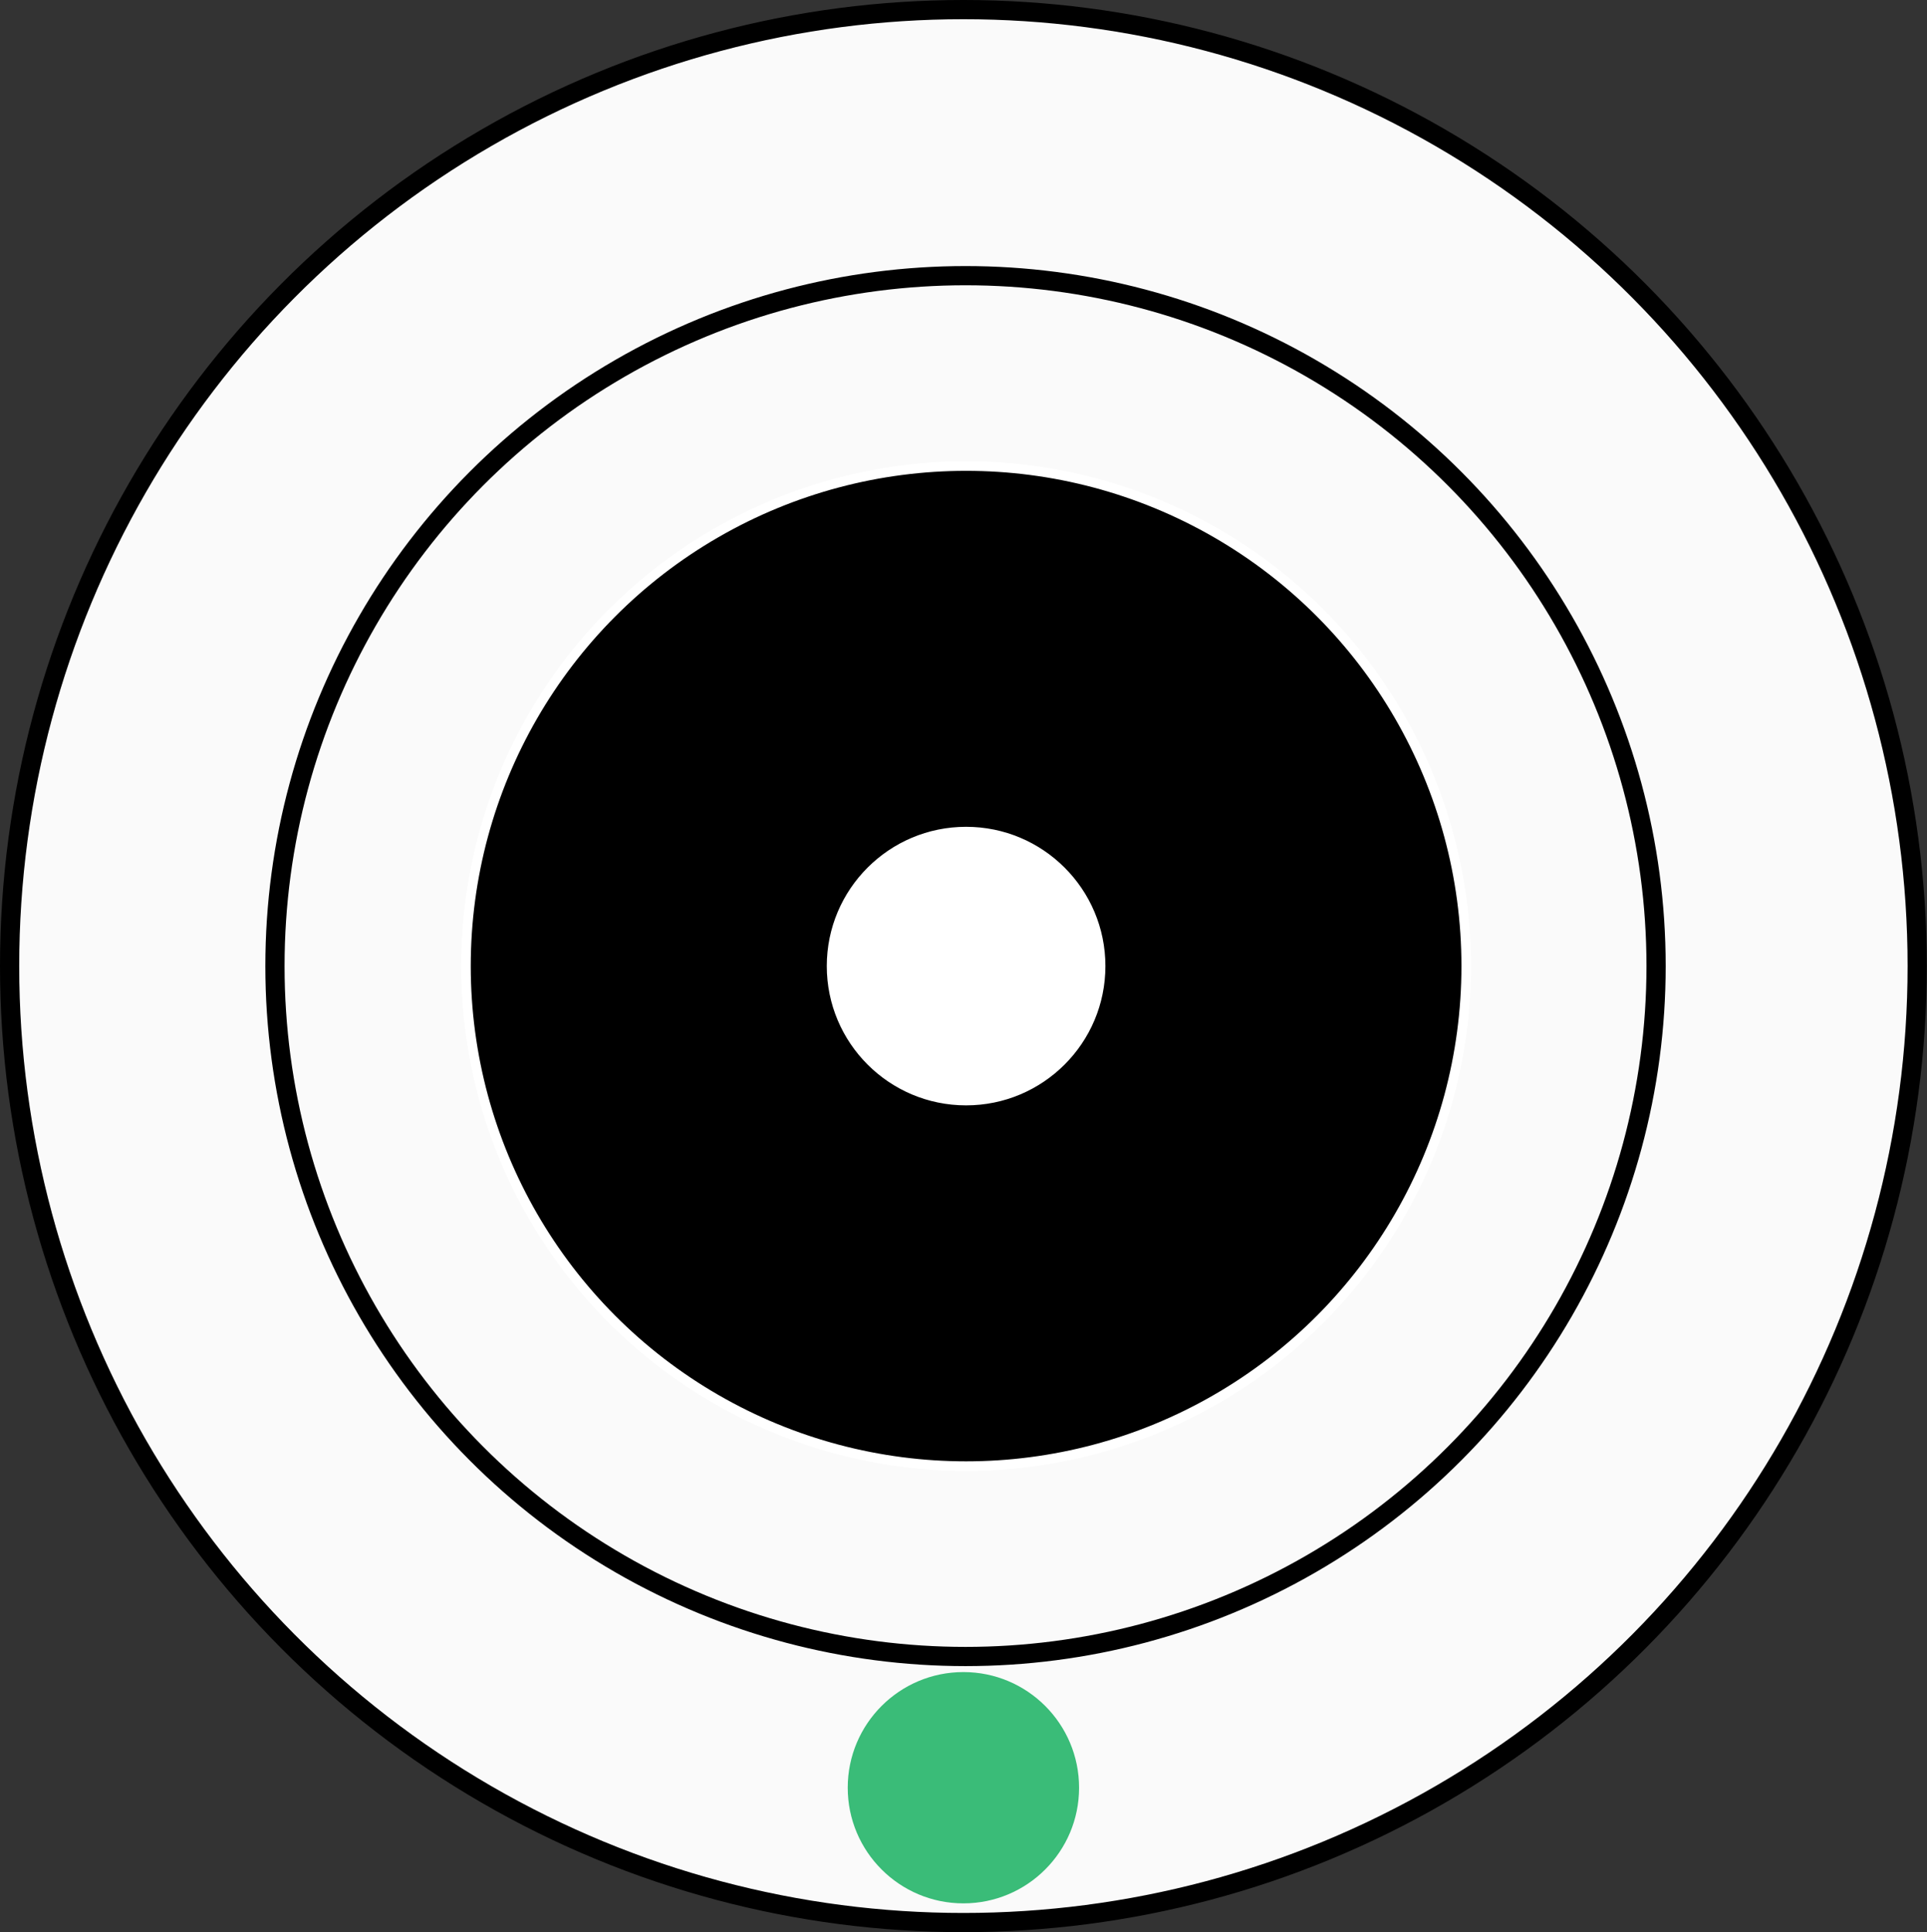 <svg id="Ebene_1" data-name="Ebene 1" xmlns="http://www.w3.org/2000/svg" viewBox="0 0 100.29 100.58"><rect x="0" y="0" width="100.29" height="100.58" fill="#333333" stroke="none"/><defs><style>.cls-1{fill:#fafafa;}.cls-1,.cls-3{stroke:#000;}.cls-1,.cls-2,.cls-3{stroke-miterlimit:10;}.cls-2{stroke:#fff;}.cls-2,.cls-3{stroke-width:0.5px;}.cls-3{fill:#fff;}.cls-4{fill:#3abc78;}</style></defs><ellipse class="cls-1" cx="50.14" cy="50.29" rx="49.64" ry="49.79"/><circle class="cls-1" cx="50.25" cy="50.29" r="35.94"/><circle class="cls-2" cx="50.28" cy="50.29" r="26.03"/><circle class="cls-3" cx="50.28" cy="50.29" r="7.5"/><circle class="cls-4" cx="50.14" cy="93.06" r="6.02"/></svg>